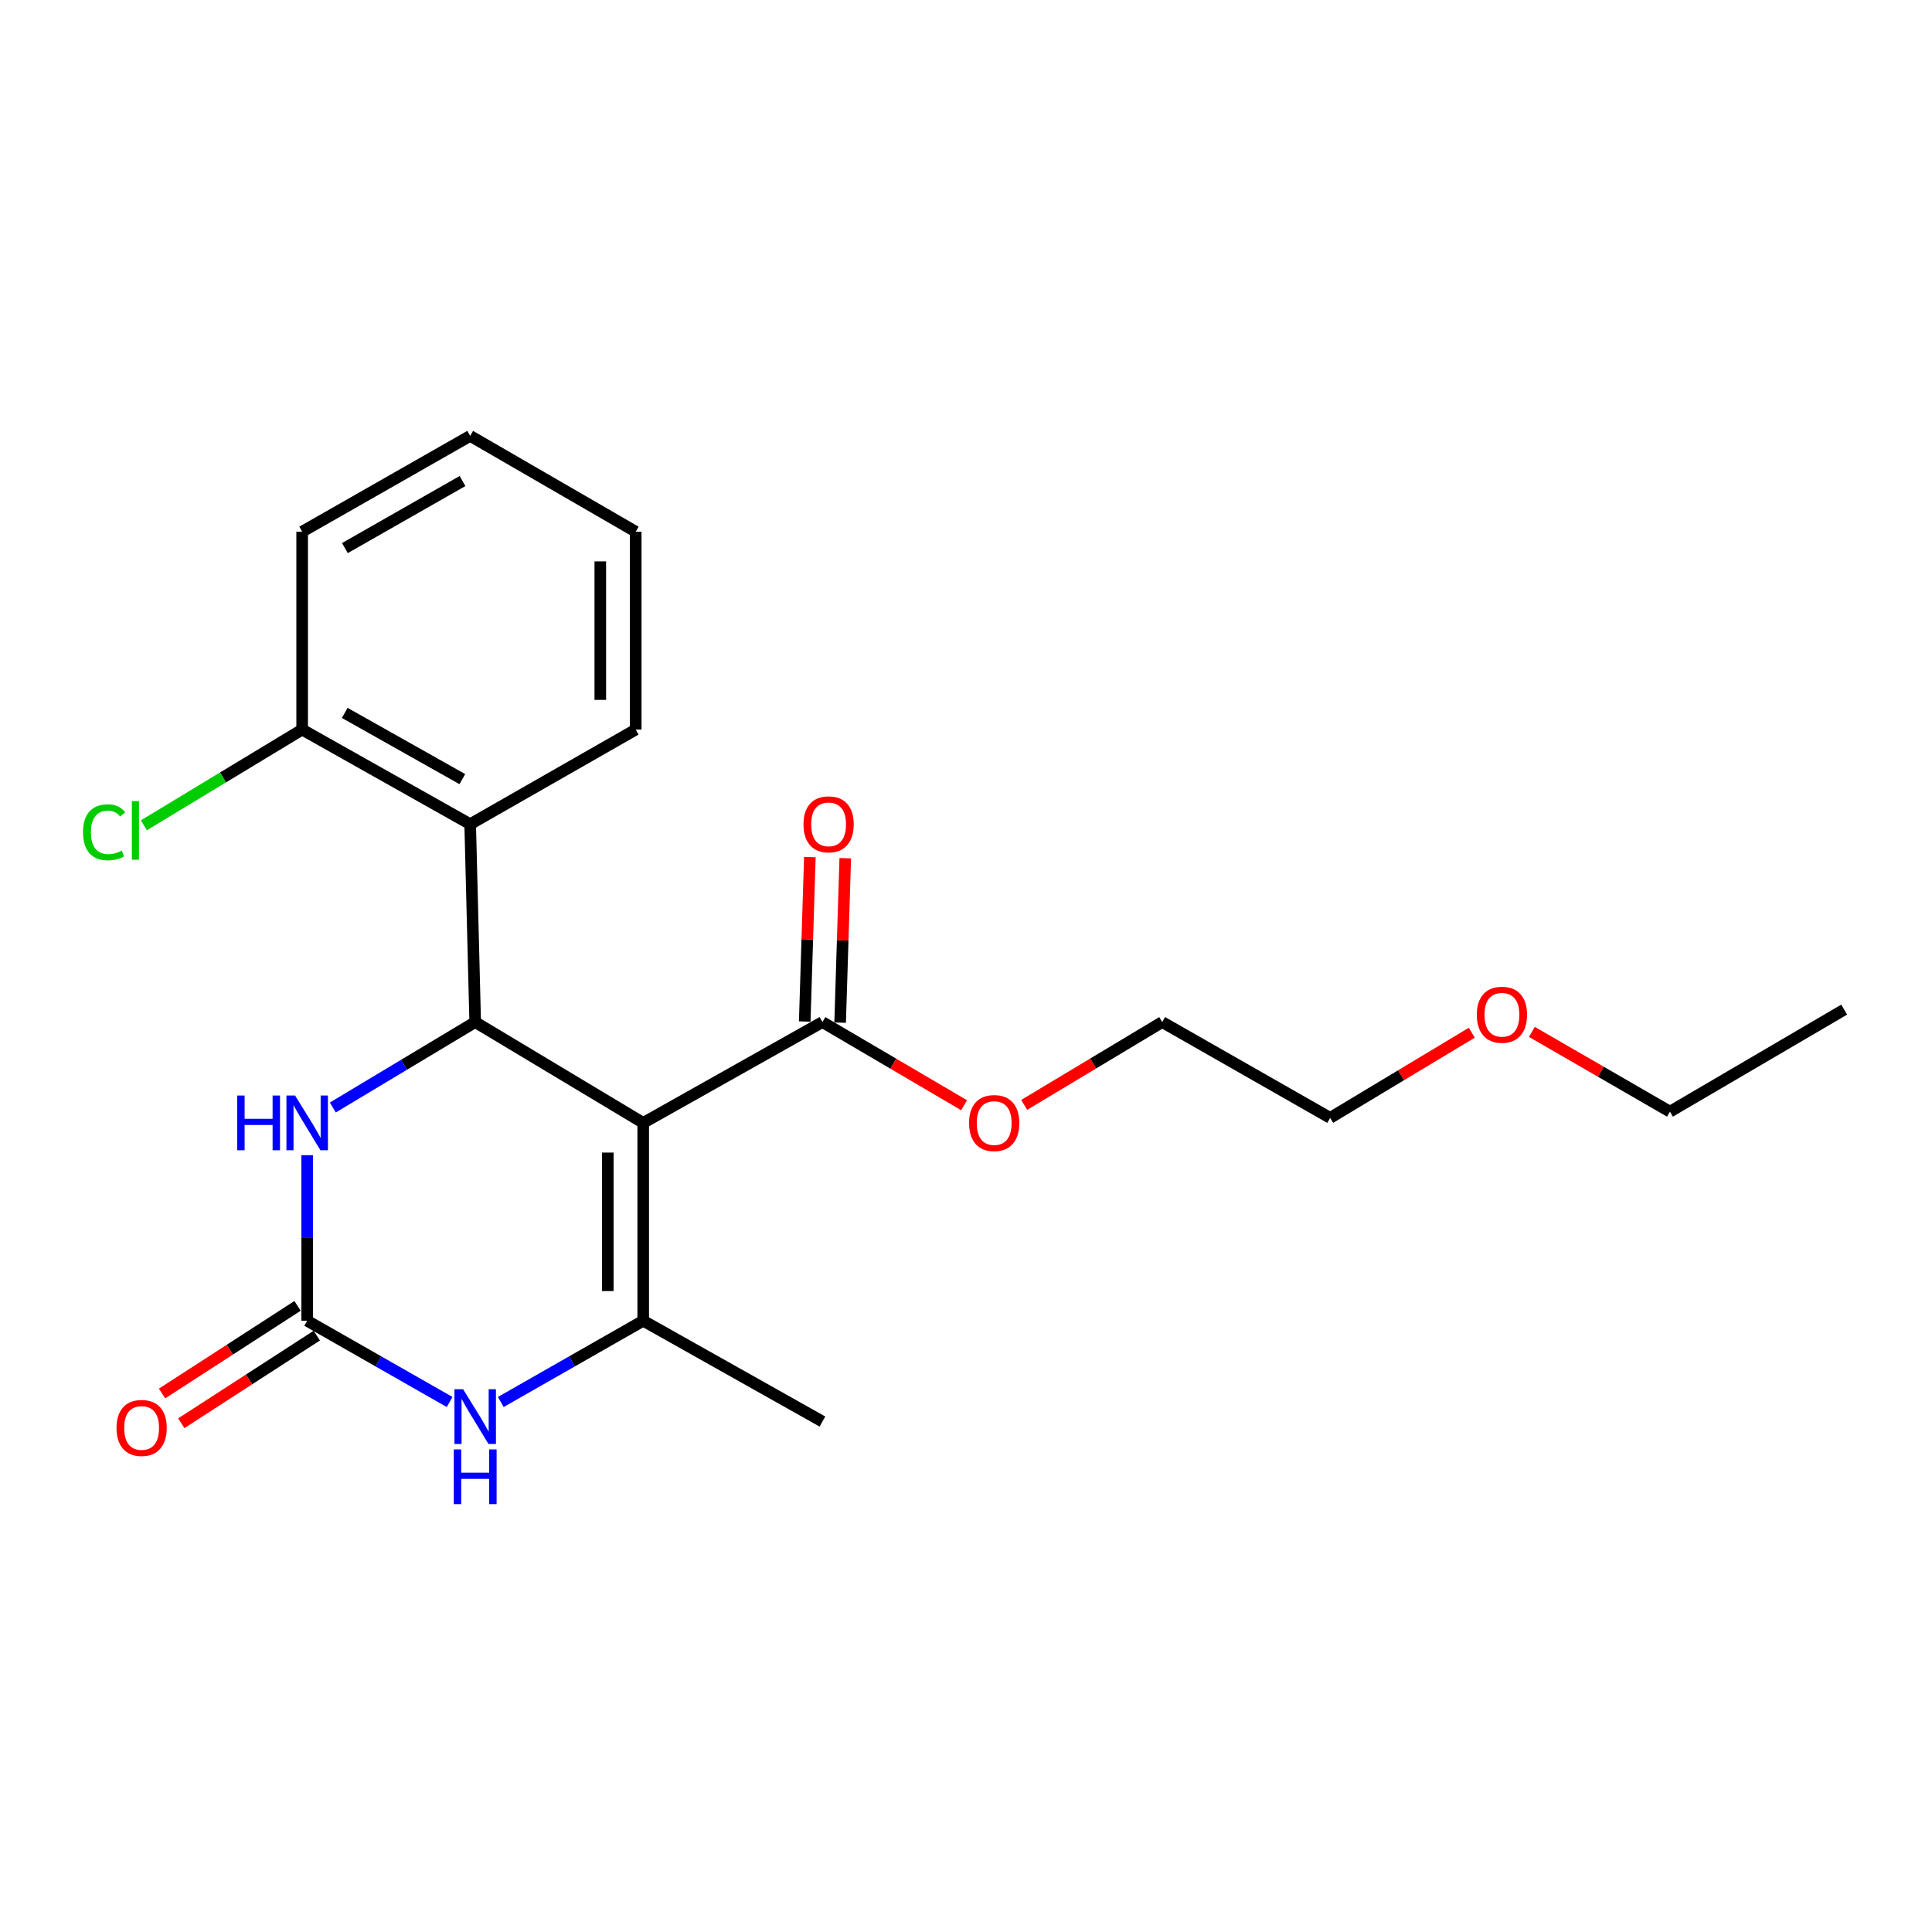 <?xml version='1.0' encoding='iso-8859-1'?>
<svg version='1.1' baseProfile='full'
              xmlns='http://www.w3.org/2000/svg'
                      xmlns:rdkit='http://www.rdkit.org/xml'
                      xmlns:xlink='http://www.w3.org/1999/xlink'
                  xml:space='preserve'
width='1000px' height='1000px' viewBox='0 0 1000 1000'>
<!-- END OF HEADER -->
<rect style='opacity:1.0;fill:#FFFFFF;stroke:none' width='1000' height='1000' x='0' y='0'> </rect>
<path class='bond-0' d='M 332.926,581.209 L 245.96,529.023' style='fill:none;fill-rule:evenodd;stroke:#000000;stroke-width:6px;stroke-linecap:butt;stroke-linejoin:miter;stroke-opacity:1' />
<path class='bond-1' d='M 332.926,581.209 L 332.926,683.615' style='fill:none;fill-rule:evenodd;stroke:#000000;stroke-width:6px;stroke-linecap:butt;stroke-linejoin:miter;stroke-opacity:1' />
<path class='bond-1' d='M 314.594,596.57 L 314.594,668.254' style='fill:none;fill-rule:evenodd;stroke:#000000;stroke-width:6px;stroke-linecap:butt;stroke-linejoin:miter;stroke-opacity:1' />
<path class='bond-6' d='M 332.926,581.209 L 425.688,529.023' style='fill:none;fill-rule:evenodd;stroke:#000000;stroke-width:6px;stroke-linecap:butt;stroke-linejoin:miter;stroke-opacity:1' />
<path class='bond-4' d='M 245.96,529.023 L 209.114,551.133' style='fill:none;fill-rule:evenodd;stroke:#000000;stroke-width:6px;stroke-linecap:butt;stroke-linejoin:miter;stroke-opacity:1' />
<path class='bond-4' d='M 209.114,551.133 L 172.269,573.242' style='fill:none;fill-rule:evenodd;stroke:#0000FF;stroke-width:6px;stroke-linecap:butt;stroke-linejoin:miter;stroke-opacity:1' />
<path class='bond-5' d='M 245.96,529.023 L 243.363,426.596' style='fill:none;fill-rule:evenodd;stroke:#000000;stroke-width:6px;stroke-linecap:butt;stroke-linejoin:miter;stroke-opacity:1' />
<path class='bond-3' d='M 332.926,683.615 L 296.065,704.643' style='fill:none;fill-rule:evenodd;stroke:#000000;stroke-width:6px;stroke-linecap:butt;stroke-linejoin:miter;stroke-opacity:1' />
<path class='bond-3' d='M 296.065,704.643 L 259.203,725.67' style='fill:none;fill-rule:evenodd;stroke:#0000FF;stroke-width:6px;stroke-linecap:butt;stroke-linejoin:miter;stroke-opacity:1' />
<path class='bond-11' d='M 332.926,683.615 L 425.688,735.791' style='fill:none;fill-rule:evenodd;stroke:#000000;stroke-width:6px;stroke-linecap:butt;stroke-linejoin:miter;stroke-opacity:1' />
<path class='bond-2' d='M 158.993,683.615 L 195.855,704.643' style='fill:none;fill-rule:evenodd;stroke:#000000;stroke-width:6px;stroke-linecap:butt;stroke-linejoin:miter;stroke-opacity:1' />
<path class='bond-2' d='M 195.855,704.643 L 232.717,725.67' style='fill:none;fill-rule:evenodd;stroke:#0000FF;stroke-width:6px;stroke-linecap:butt;stroke-linejoin:miter;stroke-opacity:1' />
<path class='bond-8' d='M 154.016,675.918 L 118.95,698.592' style='fill:none;fill-rule:evenodd;stroke:#000000;stroke-width:6px;stroke-linecap:butt;stroke-linejoin:miter;stroke-opacity:1' />
<path class='bond-8' d='M 118.95,698.592 L 83.883,721.267' style='fill:none;fill-rule:evenodd;stroke:#FF0000;stroke-width:6px;stroke-linecap:butt;stroke-linejoin:miter;stroke-opacity:1' />
<path class='bond-8' d='M 163.97,691.312 L 128.904,713.987' style='fill:none;fill-rule:evenodd;stroke:#000000;stroke-width:6px;stroke-linecap:butt;stroke-linejoin:miter;stroke-opacity:1' />
<path class='bond-8' d='M 128.904,713.987 L 93.838,736.661' style='fill:none;fill-rule:evenodd;stroke:#FF0000;stroke-width:6px;stroke-linecap:butt;stroke-linejoin:miter;stroke-opacity:1' />
<path class='bond-22' d='M 158.993,683.615 L 158.993,640.772' style='fill:none;fill-rule:evenodd;stroke:#000000;stroke-width:6px;stroke-linecap:butt;stroke-linejoin:miter;stroke-opacity:1' />
<path class='bond-22' d='M 158.993,640.772 L 158.993,597.929' style='fill:none;fill-rule:evenodd;stroke:#0000FF;stroke-width:6px;stroke-linecap:butt;stroke-linejoin:miter;stroke-opacity:1' />
<path class='bond-7' d='M 243.363,426.596 L 156.396,377.628' style='fill:none;fill-rule:evenodd;stroke:#000000;stroke-width:6px;stroke-linecap:butt;stroke-linejoin:miter;stroke-opacity:1' />
<path class='bond-7' d='M 239.312,403.276 L 178.436,368.999' style='fill:none;fill-rule:evenodd;stroke:#000000;stroke-width:6px;stroke-linecap:butt;stroke-linejoin:miter;stroke-opacity:1' />
<path class='bond-13' d='M 243.363,426.596 L 329.046,377.628' style='fill:none;fill-rule:evenodd;stroke:#000000;stroke-width:6px;stroke-linecap:butt;stroke-linejoin:miter;stroke-opacity:1' />
<path class='bond-9' d='M 434.85,529.309 L 436.178,486.756' style='fill:none;fill-rule:evenodd;stroke:#000000;stroke-width:6px;stroke-linecap:butt;stroke-linejoin:miter;stroke-opacity:1' />
<path class='bond-9' d='M 436.178,486.756 L 437.507,444.204' style='fill:none;fill-rule:evenodd;stroke:#FF0000;stroke-width:6px;stroke-linecap:butt;stroke-linejoin:miter;stroke-opacity:1' />
<path class='bond-9' d='M 416.526,528.737 L 417.855,486.184' style='fill:none;fill-rule:evenodd;stroke:#000000;stroke-width:6px;stroke-linecap:butt;stroke-linejoin:miter;stroke-opacity:1' />
<path class='bond-9' d='M 417.855,486.184 L 419.183,443.632' style='fill:none;fill-rule:evenodd;stroke:#FF0000;stroke-width:6px;stroke-linecap:butt;stroke-linejoin:miter;stroke-opacity:1' />
<path class='bond-10' d='M 425.688,529.023 L 462.35,550.544' style='fill:none;fill-rule:evenodd;stroke:#000000;stroke-width:6px;stroke-linecap:butt;stroke-linejoin:miter;stroke-opacity:1' />
<path class='bond-10' d='M 462.35,550.544 L 499.012,572.065' style='fill:none;fill-rule:evenodd;stroke:#FF0000;stroke-width:6px;stroke-linecap:butt;stroke-linejoin:miter;stroke-opacity:1' />
<path class='bond-12' d='M 156.396,377.628 L 115.424,402.402' style='fill:none;fill-rule:evenodd;stroke:#000000;stroke-width:6px;stroke-linecap:butt;stroke-linejoin:miter;stroke-opacity:1' />
<path class='bond-12' d='M 115.424,402.402 L 74.453,427.177' style='fill:none;fill-rule:evenodd;stroke:#00CC00;stroke-width:6px;stroke-linecap:butt;stroke-linejoin:miter;stroke-opacity:1' />
<path class='bond-15' d='M 156.396,377.628 L 156.396,275.201' style='fill:none;fill-rule:evenodd;stroke:#000000;stroke-width:6px;stroke-linecap:butt;stroke-linejoin:miter;stroke-opacity:1' />
<path class='bond-16' d='M 530.125,571.886 L 565.841,550.454' style='fill:none;fill-rule:evenodd;stroke:#FF0000;stroke-width:6px;stroke-linecap:butt;stroke-linejoin:miter;stroke-opacity:1' />
<path class='bond-16' d='M 565.841,550.454 L 601.556,529.023' style='fill:none;fill-rule:evenodd;stroke:#000000;stroke-width:6px;stroke-linecap:butt;stroke-linejoin:miter;stroke-opacity:1' />
<path class='bond-19' d='M 329.046,377.628 L 329.046,275.201' style='fill:none;fill-rule:evenodd;stroke:#000000;stroke-width:6px;stroke-linecap:butt;stroke-linejoin:miter;stroke-opacity:1' />
<path class='bond-19' d='M 310.714,362.264 L 310.714,290.565' style='fill:none;fill-rule:evenodd;stroke:#000000;stroke-width:6px;stroke-linecap:butt;stroke-linejoin:miter;stroke-opacity:1' />
<path class='bond-14' d='M 761.8,534.529 L 725.146,556.57' style='fill:none;fill-rule:evenodd;stroke:#FF0000;stroke-width:6px;stroke-linecap:butt;stroke-linejoin:miter;stroke-opacity:1' />
<path class='bond-14' d='M 725.146,556.57 L 688.492,578.612' style='fill:none;fill-rule:evenodd;stroke:#000000;stroke-width:6px;stroke-linecap:butt;stroke-linejoin:miter;stroke-opacity:1' />
<path class='bond-18' d='M 792.905,534.113 L 828.633,554.753' style='fill:none;fill-rule:evenodd;stroke:#FF0000;stroke-width:6px;stroke-linecap:butt;stroke-linejoin:miter;stroke-opacity:1' />
<path class='bond-18' d='M 828.633,554.753 L 864.361,575.393' style='fill:none;fill-rule:evenodd;stroke:#000000;stroke-width:6px;stroke-linecap:butt;stroke-linejoin:miter;stroke-opacity:1' />
<path class='bond-23' d='M 156.396,275.201 L 243.363,225.612' style='fill:none;fill-rule:evenodd;stroke:#000000;stroke-width:6px;stroke-linecap:butt;stroke-linejoin:miter;stroke-opacity:1' />
<path class='bond-23' d='M 178.522,283.688 L 239.398,248.976' style='fill:none;fill-rule:evenodd;stroke:#000000;stroke-width:6px;stroke-linecap:butt;stroke-linejoin:miter;stroke-opacity:1' />
<path class='bond-17' d='M 601.556,529.023 L 688.492,578.612' style='fill:none;fill-rule:evenodd;stroke:#000000;stroke-width:6px;stroke-linecap:butt;stroke-linejoin:miter;stroke-opacity:1' />
<path class='bond-20' d='M 864.361,575.393 L 954.545,522.576' style='fill:none;fill-rule:evenodd;stroke:#000000;stroke-width:6px;stroke-linecap:butt;stroke-linejoin:miter;stroke-opacity:1' />
<path class='bond-21' d='M 329.046,275.201 L 243.363,225.612' style='fill:none;fill-rule:evenodd;stroke:#000000;stroke-width:6px;stroke-linecap:butt;stroke-linejoin:miter;stroke-opacity:1' />
<path  class='atom-4' d='M 239.7 719.065
L 248.98 734.065
Q 249.9 735.545, 251.38 738.225
Q 252.86 740.905, 252.94 741.065
L 252.94 719.065
L 256.7 719.065
L 256.7 747.385
L 252.82 747.385
L 242.86 730.985
Q 241.7 729.065, 240.46 726.865
Q 239.26 724.665, 238.9 723.985
L 238.9 747.385
L 235.22 747.385
L 235.22 719.065
L 239.7 719.065
' fill='#0000FF'/>
<path  class='atom-4' d='M 234.88 750.217
L 238.72 750.217
L 238.72 762.257
L 253.2 762.257
L 253.2 750.217
L 257.04 750.217
L 257.04 778.537
L 253.2 778.537
L 253.2 765.457
L 238.72 765.457
L 238.72 778.537
L 234.88 778.537
L 234.88 750.217
' fill='#0000FF'/>
<path  class='atom-5' d='M 122.773 567.049
L 126.613 567.049
L 126.613 579.089
L 141.093 579.089
L 141.093 567.049
L 144.933 567.049
L 144.933 595.369
L 141.093 595.369
L 141.093 582.289
L 126.613 582.289
L 126.613 595.369
L 122.773 595.369
L 122.773 567.049
' fill='#0000FF'/>
<path  class='atom-5' d='M 152.733 567.049
L 162.013 582.049
Q 162.933 583.529, 164.413 586.209
Q 165.893 588.889, 165.973 589.049
L 165.973 567.049
L 169.733 567.049
L 169.733 595.369
L 165.853 595.369
L 155.893 578.969
Q 154.733 577.049, 153.493 574.849
Q 152.293 572.649, 151.933 571.969
L 151.933 595.369
L 148.253 595.369
L 148.253 567.049
L 152.733 567.049
' fill='#0000FF'/>
<path  class='atom-9' d='M 60.31 739.1
Q 60.31 732.3, 63.67 728.5
Q 67.03 724.7, 73.31 724.7
Q 79.59 724.7, 82.95 728.5
Q 86.31 732.3, 86.31 739.1
Q 86.31 745.98, 82.91 749.9
Q 79.51 753.78, 73.31 753.78
Q 67.07 753.78, 63.67 749.9
Q 60.31 746.02, 60.31 739.1
M 73.31 750.58
Q 77.63 750.58, 79.95 747.7
Q 82.31 744.78, 82.31 739.1
Q 82.31 733.54, 79.95 730.74
Q 77.63 727.9, 73.31 727.9
Q 68.99 727.9, 66.63 730.7
Q 64.31 733.5, 64.31 739.1
Q 64.31 744.82, 66.63 747.7
Q 68.99 750.58, 73.31 750.58
' fill='#FF0000'/>
<path  class='atom-10' d='M 415.886 426.676
Q 415.886 419.876, 419.246 416.076
Q 422.606 412.276, 428.886 412.276
Q 435.166 412.276, 438.526 416.076
Q 441.886 419.876, 441.886 426.676
Q 441.886 433.556, 438.486 437.476
Q 435.086 441.356, 428.886 441.356
Q 422.646 441.356, 419.246 437.476
Q 415.886 433.596, 415.886 426.676
M 428.886 438.156
Q 433.206 438.156, 435.526 435.276
Q 437.886 432.356, 437.886 426.676
Q 437.886 421.116, 435.526 418.316
Q 433.206 415.476, 428.886 415.476
Q 424.566 415.476, 422.206 418.276
Q 419.886 421.076, 419.886 426.676
Q 419.886 432.396, 422.206 435.276
Q 424.566 438.156, 428.886 438.156
' fill='#FF0000'/>
<path  class='atom-11' d='M 501.59 581.289
Q 501.59 574.489, 504.95 570.689
Q 508.31 566.889, 514.59 566.889
Q 520.87 566.889, 524.23 570.689
Q 527.59 574.489, 527.59 581.289
Q 527.59 588.169, 524.19 592.089
Q 520.79 595.969, 514.59 595.969
Q 508.35 595.969, 504.95 592.089
Q 501.59 588.209, 501.59 581.289
M 514.59 592.769
Q 518.91 592.769, 521.23 589.889
Q 523.59 586.969, 523.59 581.289
Q 523.59 575.729, 521.23 572.929
Q 518.91 570.089, 514.59 570.089
Q 510.27 570.089, 507.91 572.889
Q 505.59 575.689, 505.59 581.289
Q 505.59 587.009, 507.91 589.889
Q 510.27 592.769, 514.59 592.769
' fill='#FF0000'/>
<path  class='atom-13' d='M 42.971 430.794
Q 42.971 423.754, 46.251 420.074
Q 49.571 416.354, 55.851 416.354
Q 61.691 416.354, 64.811 420.474
L 62.171 422.634
Q 59.891 419.634, 55.851 419.634
Q 51.571 419.634, 49.291 422.514
Q 47.051 425.354, 47.051 430.794
Q 47.051 436.394, 49.371 439.274
Q 51.731 442.154, 56.291 442.154
Q 59.411 442.154, 63.051 440.274
L 64.171 443.274
Q 62.691 444.234, 60.451 444.794
Q 58.211 445.354, 55.731 445.354
Q 49.571 445.354, 46.251 441.594
Q 42.971 437.834, 42.971 430.794
' fill='#00CC00'/>
<path  class='atom-13' d='M 68.251 414.634
L 71.931 414.634
L 71.931 444.994
L 68.251 444.994
L 68.251 414.634
' fill='#00CC00'/>
<path  class='atom-15' d='M 764.394 525.232
Q 764.394 518.432, 767.754 514.632
Q 771.114 510.832, 777.394 510.832
Q 783.674 510.832, 787.034 514.632
Q 790.394 518.432, 790.394 525.232
Q 790.394 532.112, 786.994 536.032
Q 783.594 539.912, 777.394 539.912
Q 771.154 539.912, 767.754 536.032
Q 764.394 532.152, 764.394 525.232
M 777.394 536.712
Q 781.714 536.712, 784.034 533.832
Q 786.394 530.912, 786.394 525.232
Q 786.394 519.672, 784.034 516.872
Q 781.714 514.032, 777.394 514.032
Q 773.074 514.032, 770.714 516.832
Q 768.394 519.632, 768.394 525.232
Q 768.394 530.952, 770.714 533.832
Q 773.074 536.712, 777.394 536.712
' fill='#FF0000'/>
</svg>
